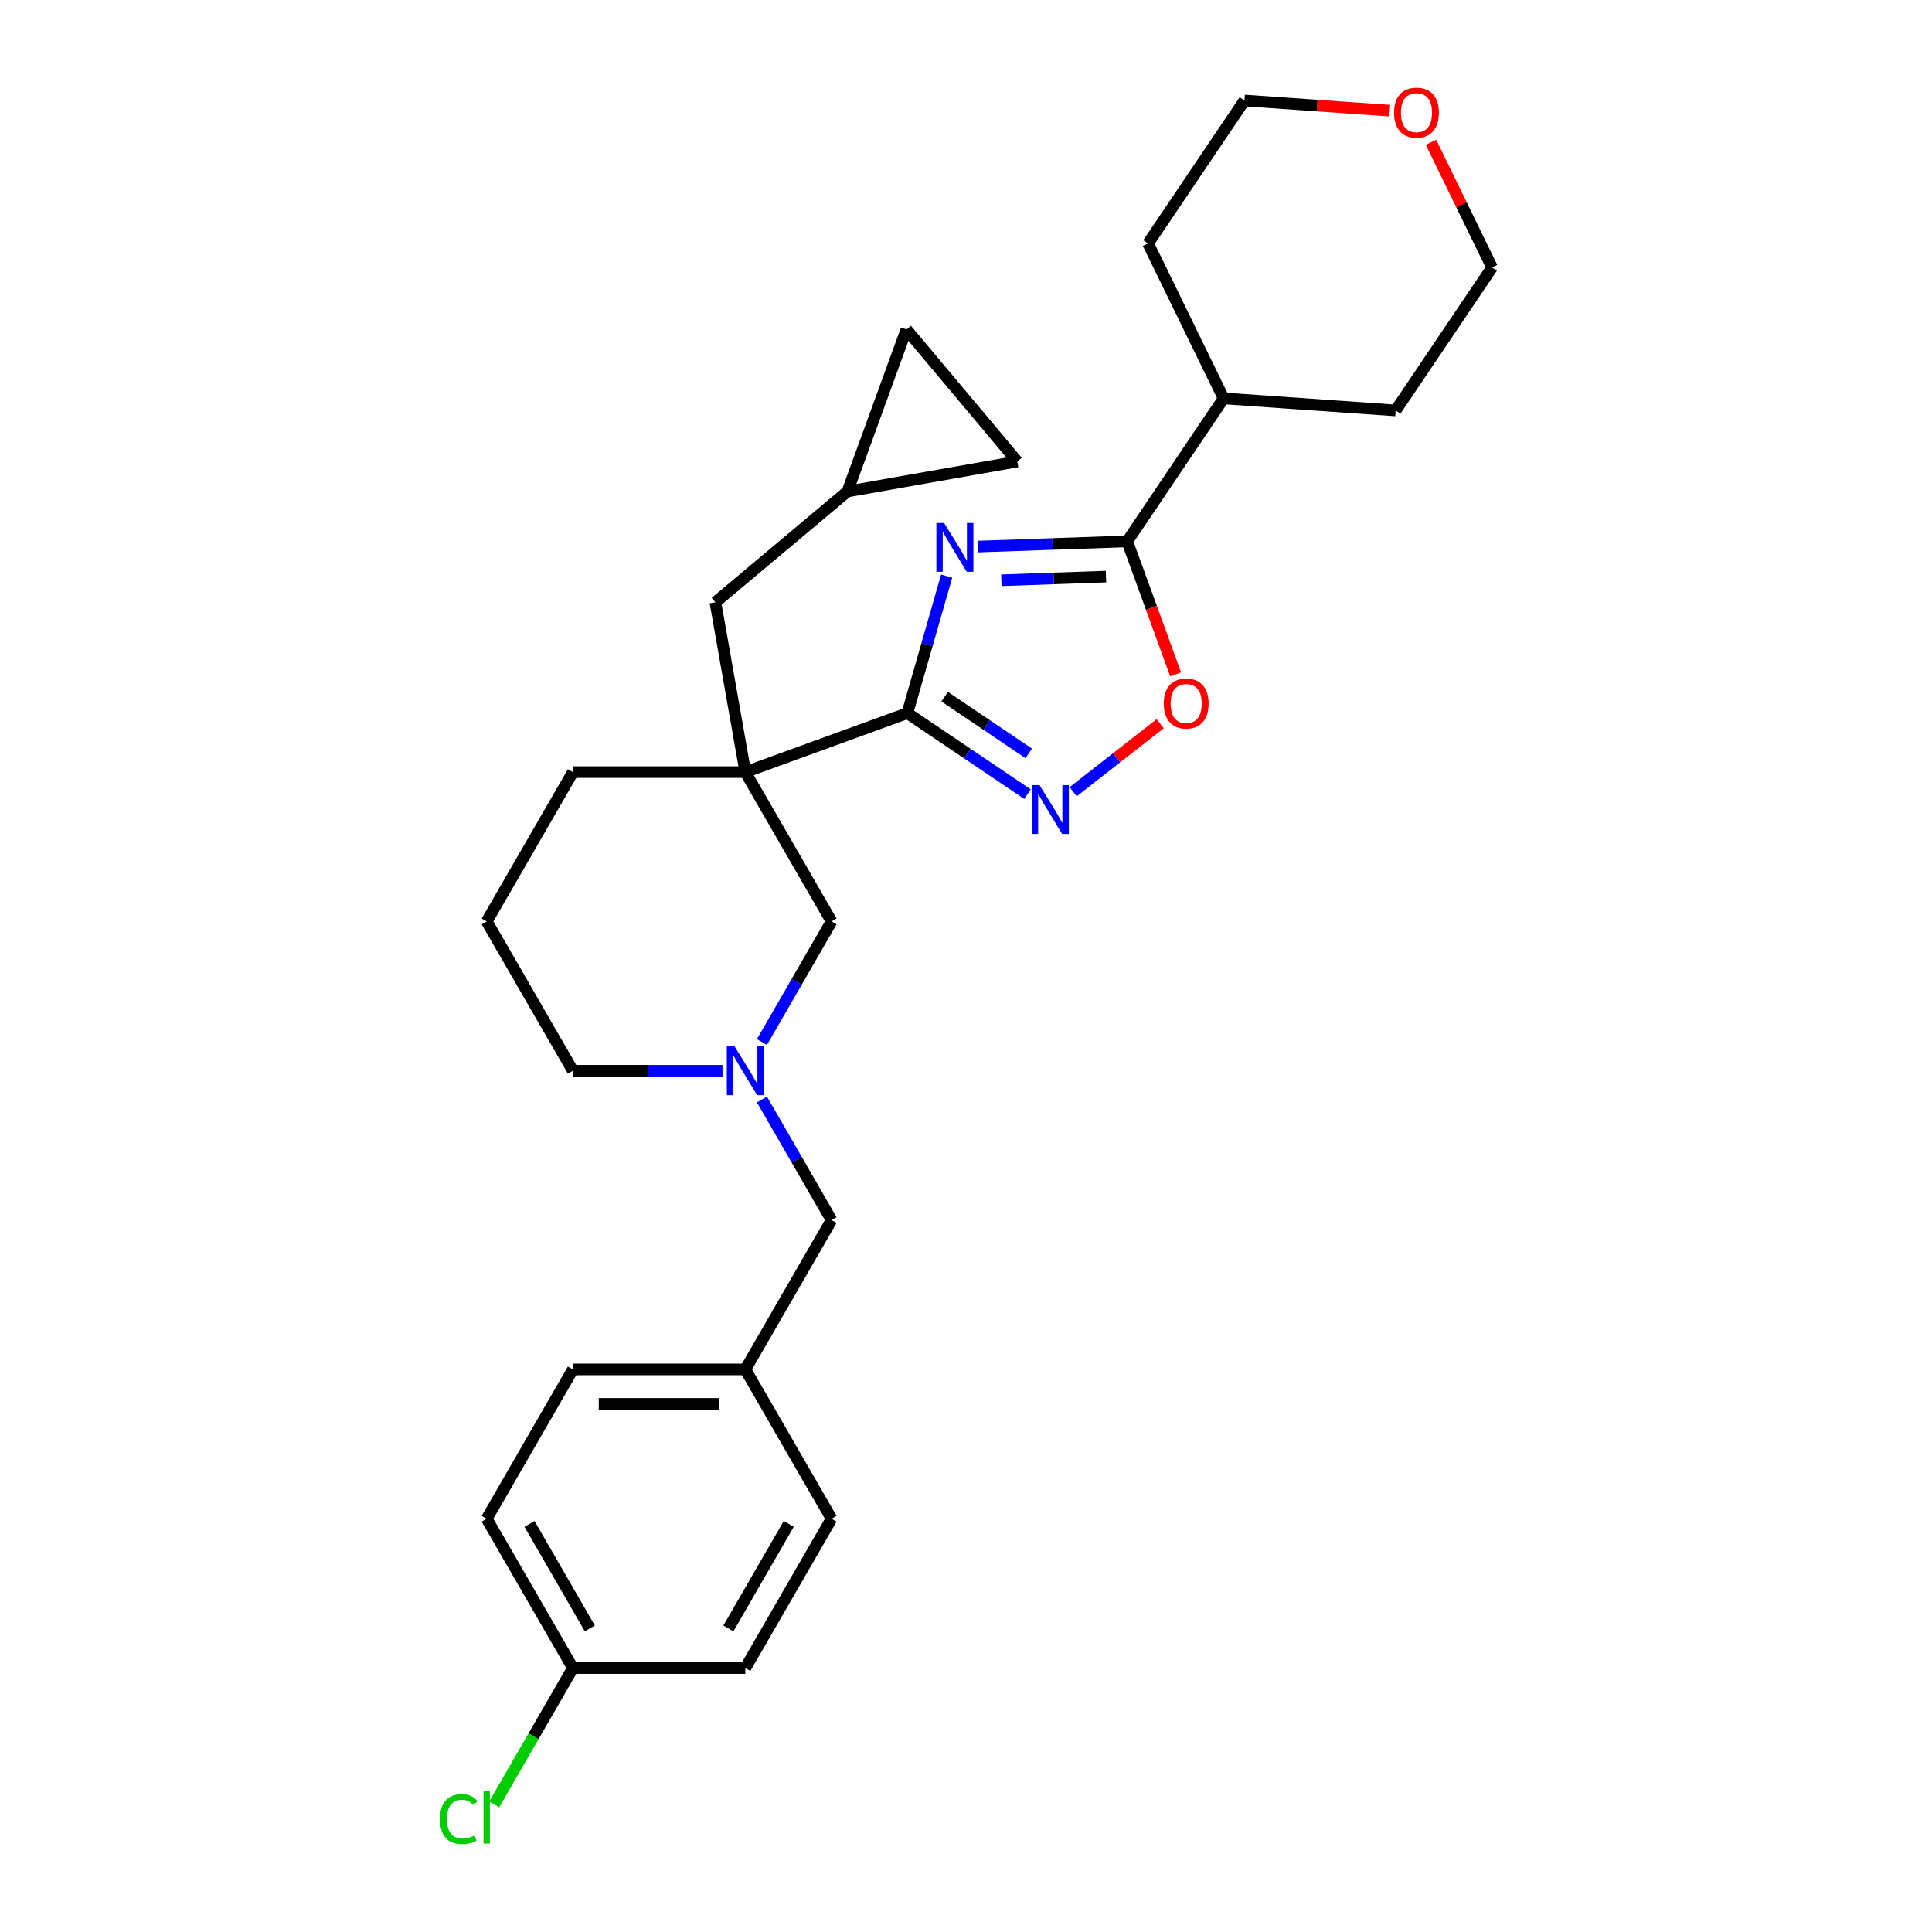 <?xml version='1.0' encoding='iso-8859-1'?>
<svg version='1.1' baseProfile='full'
              xmlns='http://www.w3.org/2000/svg'
                      xmlns:rdkit='http://www.rdkit.org/xml'
                      xmlns:xlink='http://www.w3.org/1999/xlink'
                  xml:space='preserve'
width='1000px' height='1000px' viewBox='0 0 1000 1000'>
<!-- END OF HEADER -->
<rect style='opacity:1.0;fill:#FFFFFF;stroke:none' width='1000' height='1000' x='0' y='0'> </rect>
<path class='bond-0' d='M 489.988,298.189 L 479.82,333.65' style='fill:none;fill-rule:evenodd;stroke:#0000FF;stroke-width:6px;stroke-linecap:butt;stroke-linejoin:miter;stroke-opacity:1' />
<path class='bond-0' d='M 479.82,333.65 L 469.652,369.112' style='fill:none;fill-rule:evenodd;stroke:#000000;stroke-width:6px;stroke-linecap:butt;stroke-linejoin:miter;stroke-opacity:1' />
<path class='bond-3' d='M 506.068,282.908 L 544.757,281.557' style='fill:none;fill-rule:evenodd;stroke:#0000FF;stroke-width:6px;stroke-linecap:butt;stroke-linejoin:miter;stroke-opacity:1' />
<path class='bond-3' d='M 544.757,281.557 L 583.446,280.206' style='fill:none;fill-rule:evenodd;stroke:#000000;stroke-width:6px;stroke-linecap:butt;stroke-linejoin:miter;stroke-opacity:1' />
<path class='bond-3' d='M 518.298,300.341 L 545.38,299.396' style='fill:none;fill-rule:evenodd;stroke:#0000FF;stroke-width:6px;stroke-linecap:butt;stroke-linejoin:miter;stroke-opacity:1' />
<path class='bond-3' d='M 545.38,299.396 L 572.462,298.45' style='fill:none;fill-rule:evenodd;stroke:#000000;stroke-width:6px;stroke-linecap:butt;stroke-linejoin:miter;stroke-opacity:1' />
<path class='bond-1' d='M 469.652,369.112 L 385.786,399.636' style='fill:none;fill-rule:evenodd;stroke:#000000;stroke-width:6px;stroke-linecap:butt;stroke-linejoin:miter;stroke-opacity:1' />
<path class='bond-2' d='M 469.652,369.112 L 500.739,390.08' style='fill:none;fill-rule:evenodd;stroke:#000000;stroke-width:6px;stroke-linecap:butt;stroke-linejoin:miter;stroke-opacity:1' />
<path class='bond-2' d='M 500.739,390.08 L 531.826,411.048' style='fill:none;fill-rule:evenodd;stroke:#0000FF;stroke-width:6px;stroke-linecap:butt;stroke-linejoin:miter;stroke-opacity:1' />
<path class='bond-2' d='M 488.959,360.604 L 510.72,375.282' style='fill:none;fill-rule:evenodd;stroke:#000000;stroke-width:6px;stroke-linecap:butt;stroke-linejoin:miter;stroke-opacity:1' />
<path class='bond-2' d='M 510.72,375.282 L 532.481,389.96' style='fill:none;fill-rule:evenodd;stroke:#0000FF;stroke-width:6px;stroke-linecap:butt;stroke-linejoin:miter;stroke-opacity:1' />
<path class='bond-6' d='M 385.786,399.636 L 430.41,476.928' style='fill:none;fill-rule:evenodd;stroke:#000000;stroke-width:6px;stroke-linecap:butt;stroke-linejoin:miter;stroke-opacity:1' />
<path class='bond-7' d='M 385.786,399.636 L 370.288,311.744' style='fill:none;fill-rule:evenodd;stroke:#000000;stroke-width:6px;stroke-linecap:butt;stroke-linejoin:miter;stroke-opacity:1' />
<path class='bond-14' d='M 385.786,399.636 L 296.537,399.636' style='fill:none;fill-rule:evenodd;stroke:#000000;stroke-width:6px;stroke-linecap:butt;stroke-linejoin:miter;stroke-opacity:1' />
<path class='bond-28' d='M 555.459,409.787 L 577.985,392.187' style='fill:none;fill-rule:evenodd;stroke:#0000FF;stroke-width:6px;stroke-linecap:butt;stroke-linejoin:miter;stroke-opacity:1' />
<path class='bond-28' d='M 577.985,392.187 L 600.512,374.587' style='fill:none;fill-rule:evenodd;stroke:#FF0000;stroke-width:6px;stroke-linecap:butt;stroke-linejoin:miter;stroke-opacity:1' />
<path class='bond-4' d='M 583.446,280.206 L 595.976,314.633' style='fill:none;fill-rule:evenodd;stroke:#000000;stroke-width:6px;stroke-linecap:butt;stroke-linejoin:miter;stroke-opacity:1' />
<path class='bond-4' d='M 595.976,314.633 L 608.507,349.06' style='fill:none;fill-rule:evenodd;stroke:#FF0000;stroke-width:6px;stroke-linecap:butt;stroke-linejoin:miter;stroke-opacity:1' />
<path class='bond-11' d='M 583.446,280.206 L 633.353,206.216' style='fill:none;fill-rule:evenodd;stroke:#000000;stroke-width:6px;stroke-linecap:butt;stroke-linejoin:miter;stroke-opacity:1' />
<path class='bond-5' d='M 394.37,539.35 L 412.39,508.139' style='fill:none;fill-rule:evenodd;stroke:#0000FF;stroke-width:6px;stroke-linecap:butt;stroke-linejoin:miter;stroke-opacity:1' />
<path class='bond-5' d='M 412.39,508.139 L 430.41,476.928' style='fill:none;fill-rule:evenodd;stroke:#000000;stroke-width:6px;stroke-linecap:butt;stroke-linejoin:miter;stroke-opacity:1' />
<path class='bond-12' d='M 394.37,569.088 L 412.39,600.299' style='fill:none;fill-rule:evenodd;stroke:#0000FF;stroke-width:6px;stroke-linecap:butt;stroke-linejoin:miter;stroke-opacity:1' />
<path class='bond-12' d='M 412.39,600.299 L 430.41,631.511' style='fill:none;fill-rule:evenodd;stroke:#000000;stroke-width:6px;stroke-linecap:butt;stroke-linejoin:miter;stroke-opacity:1' />
<path class='bond-30' d='M 373.969,554.219 L 335.253,554.219' style='fill:none;fill-rule:evenodd;stroke:#0000FF;stroke-width:6px;stroke-linecap:butt;stroke-linejoin:miter;stroke-opacity:1' />
<path class='bond-30' d='M 335.253,554.219 L 296.537,554.219' style='fill:none;fill-rule:evenodd;stroke:#000000;stroke-width:6px;stroke-linecap:butt;stroke-linejoin:miter;stroke-opacity:1' />
<path class='bond-8' d='M 370.288,311.744 L 438.656,254.376' style='fill:none;fill-rule:evenodd;stroke:#000000;stroke-width:6px;stroke-linecap:butt;stroke-linejoin:miter;stroke-opacity:1' />
<path class='bond-9' d='M 438.656,254.376 L 469.181,170.51' style='fill:none;fill-rule:evenodd;stroke:#000000;stroke-width:6px;stroke-linecap:butt;stroke-linejoin:miter;stroke-opacity:1' />
<path class='bond-10' d='M 438.656,254.376 L 526.549,238.878' style='fill:none;fill-rule:evenodd;stroke:#000000;stroke-width:6px;stroke-linecap:butt;stroke-linejoin:miter;stroke-opacity:1' />
<path class='bond-31' d='M 469.181,170.51 L 526.549,238.878' style='fill:none;fill-rule:evenodd;stroke:#000000;stroke-width:6px;stroke-linecap:butt;stroke-linejoin:miter;stroke-opacity:1' />
<path class='bond-26' d='M 633.353,206.216 L 594.229,126' style='fill:none;fill-rule:evenodd;stroke:#000000;stroke-width:6px;stroke-linecap:butt;stroke-linejoin:miter;stroke-opacity:1' />
<path class='bond-27' d='M 633.353,206.216 L 722.384,212.441' style='fill:none;fill-rule:evenodd;stroke:#000000;stroke-width:6px;stroke-linecap:butt;stroke-linejoin:miter;stroke-opacity:1' />
<path class='bond-15' d='M 430.41,631.511 L 385.786,708.802' style='fill:none;fill-rule:evenodd;stroke:#000000;stroke-width:6px;stroke-linecap:butt;stroke-linejoin:miter;stroke-opacity:1' />
<path class='bond-13' d='M 740.68,73.639 L 756.486,106.045' style='fill:none;fill-rule:evenodd;stroke:#FF0000;stroke-width:6px;stroke-linecap:butt;stroke-linejoin:miter;stroke-opacity:1' />
<path class='bond-13' d='M 756.486,106.045 L 772.291,138.451' style='fill:none;fill-rule:evenodd;stroke:#000000;stroke-width:6px;stroke-linecap:butt;stroke-linejoin:miter;stroke-opacity:1' />
<path class='bond-29' d='M 719.334,57.268 L 681.735,54.638' style='fill:none;fill-rule:evenodd;stroke:#FF0000;stroke-width:6px;stroke-linecap:butt;stroke-linejoin:miter;stroke-opacity:1' />
<path class='bond-29' d='M 681.735,54.638 L 644.136,52.009' style='fill:none;fill-rule:evenodd;stroke:#000000;stroke-width:6px;stroke-linecap:butt;stroke-linejoin:miter;stroke-opacity:1' />
<path class='bond-23' d='M 296.537,399.636 L 251.913,476.928' style='fill:none;fill-rule:evenodd;stroke:#000000;stroke-width:6px;stroke-linecap:butt;stroke-linejoin:miter;stroke-opacity:1' />
<path class='bond-21' d='M 385.786,708.802 L 430.41,786.093' style='fill:none;fill-rule:evenodd;stroke:#000000;stroke-width:6px;stroke-linecap:butt;stroke-linejoin:miter;stroke-opacity:1' />
<path class='bond-22' d='M 385.786,708.802 L 296.537,708.802' style='fill:none;fill-rule:evenodd;stroke:#000000;stroke-width:6px;stroke-linecap:butt;stroke-linejoin:miter;stroke-opacity:1' />
<path class='bond-22' d='M 372.398,726.652 L 309.924,726.652' style='fill:none;fill-rule:evenodd;stroke:#000000;stroke-width:6px;stroke-linecap:butt;stroke-linejoin:miter;stroke-opacity:1' />
<path class='bond-16' d='M 296.537,863.385 L 251.913,786.093' style='fill:none;fill-rule:evenodd;stroke:#000000;stroke-width:6px;stroke-linecap:butt;stroke-linejoin:miter;stroke-opacity:1' />
<path class='bond-16' d='M 305.302,842.866 L 274.065,788.762' style='fill:none;fill-rule:evenodd;stroke:#000000;stroke-width:6px;stroke-linecap:butt;stroke-linejoin:miter;stroke-opacity:1' />
<path class='bond-17' d='M 296.537,863.385 L 276.162,898.676' style='fill:none;fill-rule:evenodd;stroke:#000000;stroke-width:6px;stroke-linecap:butt;stroke-linejoin:miter;stroke-opacity:1' />
<path class='bond-17' d='M 276.162,898.676 L 255.786,933.967' style='fill:none;fill-rule:evenodd;stroke:#00CC00;stroke-width:6px;stroke-linecap:butt;stroke-linejoin:miter;stroke-opacity:1' />
<path class='bond-32' d='M 296.537,863.385 L 385.786,863.385' style='fill:none;fill-rule:evenodd;stroke:#000000;stroke-width:6px;stroke-linecap:butt;stroke-linejoin:miter;stroke-opacity:1' />
<path class='bond-18' d='M 296.537,554.219 L 251.913,476.928' style='fill:none;fill-rule:evenodd;stroke:#000000;stroke-width:6px;stroke-linecap:butt;stroke-linejoin:miter;stroke-opacity:1' />
<path class='bond-19' d='M 251.913,786.093 L 296.537,708.802' style='fill:none;fill-rule:evenodd;stroke:#000000;stroke-width:6px;stroke-linecap:butt;stroke-linejoin:miter;stroke-opacity:1' />
<path class='bond-20' d='M 385.786,863.385 L 430.41,786.093' style='fill:none;fill-rule:evenodd;stroke:#000000;stroke-width:6px;stroke-linecap:butt;stroke-linejoin:miter;stroke-opacity:1' />
<path class='bond-20' d='M 377.021,842.866 L 408.258,788.762' style='fill:none;fill-rule:evenodd;stroke:#000000;stroke-width:6px;stroke-linecap:butt;stroke-linejoin:miter;stroke-opacity:1' />
<path class='bond-24' d='M 644.136,52.009 L 594.229,126' style='fill:none;fill-rule:evenodd;stroke:#000000;stroke-width:6px;stroke-linecap:butt;stroke-linejoin:miter;stroke-opacity:1' />
<path class='bond-25' d='M 772.291,138.451 L 722.384,212.441' style='fill:none;fill-rule:evenodd;stroke:#000000;stroke-width:6px;stroke-linecap:butt;stroke-linejoin:miter;stroke-opacity:1' />
<path  class='atom-0' d='M 488.665 270.683
L 496.947 284.07
Q 497.768 285.391, 499.089 287.783
Q 500.41 290.175, 500.481 290.318
L 500.481 270.683
L 503.837 270.683
L 503.837 295.958
L 500.374 295.958
L 491.485 281.321
Q 490.45 279.608, 489.343 277.644
Q 488.272 275.681, 487.951 275.074
L 487.951 295.958
L 484.667 295.958
L 484.667 270.683
L 488.665 270.683
' fill='#0000FF'/>
<path  class='atom-3' d='M 538.055 406.381
L 546.337 419.768
Q 547.158 421.089, 548.479 423.481
Q 549.8 425.873, 549.872 426.016
L 549.872 406.381
L 553.227 406.381
L 553.227 431.656
L 549.764 431.656
L 540.875 417.02
Q 539.84 415.306, 538.733 413.343
Q 537.662 411.379, 537.341 410.772
L 537.341 431.656
L 534.057 431.656
L 534.057 406.381
L 538.055 406.381
' fill='#0000FF'/>
<path  class='atom-5' d='M 602.368 364.143
Q 602.368 358.074, 605.367 354.683
Q 608.366 351.292, 613.971 351.292
Q 619.576 351.292, 622.574 354.683
Q 625.573 358.074, 625.573 364.143
Q 625.573 370.284, 622.539 373.782
Q 619.504 377.245, 613.971 377.245
Q 608.402 377.245, 605.367 373.782
Q 602.368 370.319, 602.368 364.143
M 613.971 374.389
Q 617.826 374.389, 619.897 371.819
Q 622.003 369.213, 622.003 364.143
Q 622.003 359.181, 619.897 356.682
Q 617.826 354.147, 613.971 354.147
Q 610.115 354.147, 608.009 356.646
Q 605.938 359.145, 605.938 364.143
Q 605.938 369.248, 608.009 371.819
Q 610.115 374.389, 613.971 374.389
' fill='#FF0000'/>
<path  class='atom-6' d='M 380.199 541.582
L 388.481 554.969
Q 389.302 556.29, 390.623 558.682
Q 391.944 561.073, 392.015 561.216
L 392.015 541.582
L 395.371 541.582
L 395.371 566.857
L 391.908 566.857
L 383.019 552.22
Q 381.984 550.506, 380.877 548.543
Q 379.806 546.58, 379.485 545.973
L 379.485 566.857
L 376.2 566.857
L 376.2 541.582
L 380.199 541.582
' fill='#0000FF'/>
<path  class='atom-14' d='M 721.565 58.306
Q 721.565 52.237, 724.564 48.846
Q 727.562 45.455, 733.167 45.455
Q 738.772 45.455, 741.771 48.846
Q 744.77 52.237, 744.77 58.306
Q 744.77 64.447, 741.735 67.945
Q 738.701 71.408, 733.167 71.408
Q 727.598 71.408, 724.564 67.945
Q 721.565 64.482, 721.565 58.306
M 733.167 68.552
Q 737.023 68.552, 739.093 65.982
Q 741.2 63.376, 741.2 58.306
Q 741.2 53.344, 739.093 50.845
Q 737.023 48.31, 733.167 48.31
Q 729.312 48.31, 727.205 50.809
Q 725.135 53.308, 725.135 58.306
Q 725.135 63.411, 727.205 65.982
Q 729.312 68.552, 733.167 68.552
' fill='#FF0000'/>
<path  class='atom-18' d='M 227.709 941.551
Q 227.709 935.268, 230.636 931.983
Q 233.599 928.663, 239.204 928.663
Q 244.416 928.663, 247.201 932.34
L 244.845 934.268
Q 242.81 931.591, 239.204 931.591
Q 235.384 931.591, 233.349 934.161
Q 231.35 936.696, 231.35 941.551
Q 231.35 946.549, 233.421 949.119
Q 235.527 951.69, 239.597 951.69
Q 242.381 951.69, 245.63 950.012
L 246.629 952.689
Q 245.309 953.546, 243.309 954.046
Q 241.31 954.545, 239.097 954.545
Q 233.599 954.545, 230.636 951.19
Q 227.709 947.834, 227.709 941.551
' fill='#00CC00'/>
<path  class='atom-18' d='M 250.271 927.128
L 253.555 927.128
L 253.555 954.224
L 250.271 954.224
L 250.271 927.128
' fill='#00CC00'/>
</svg>

